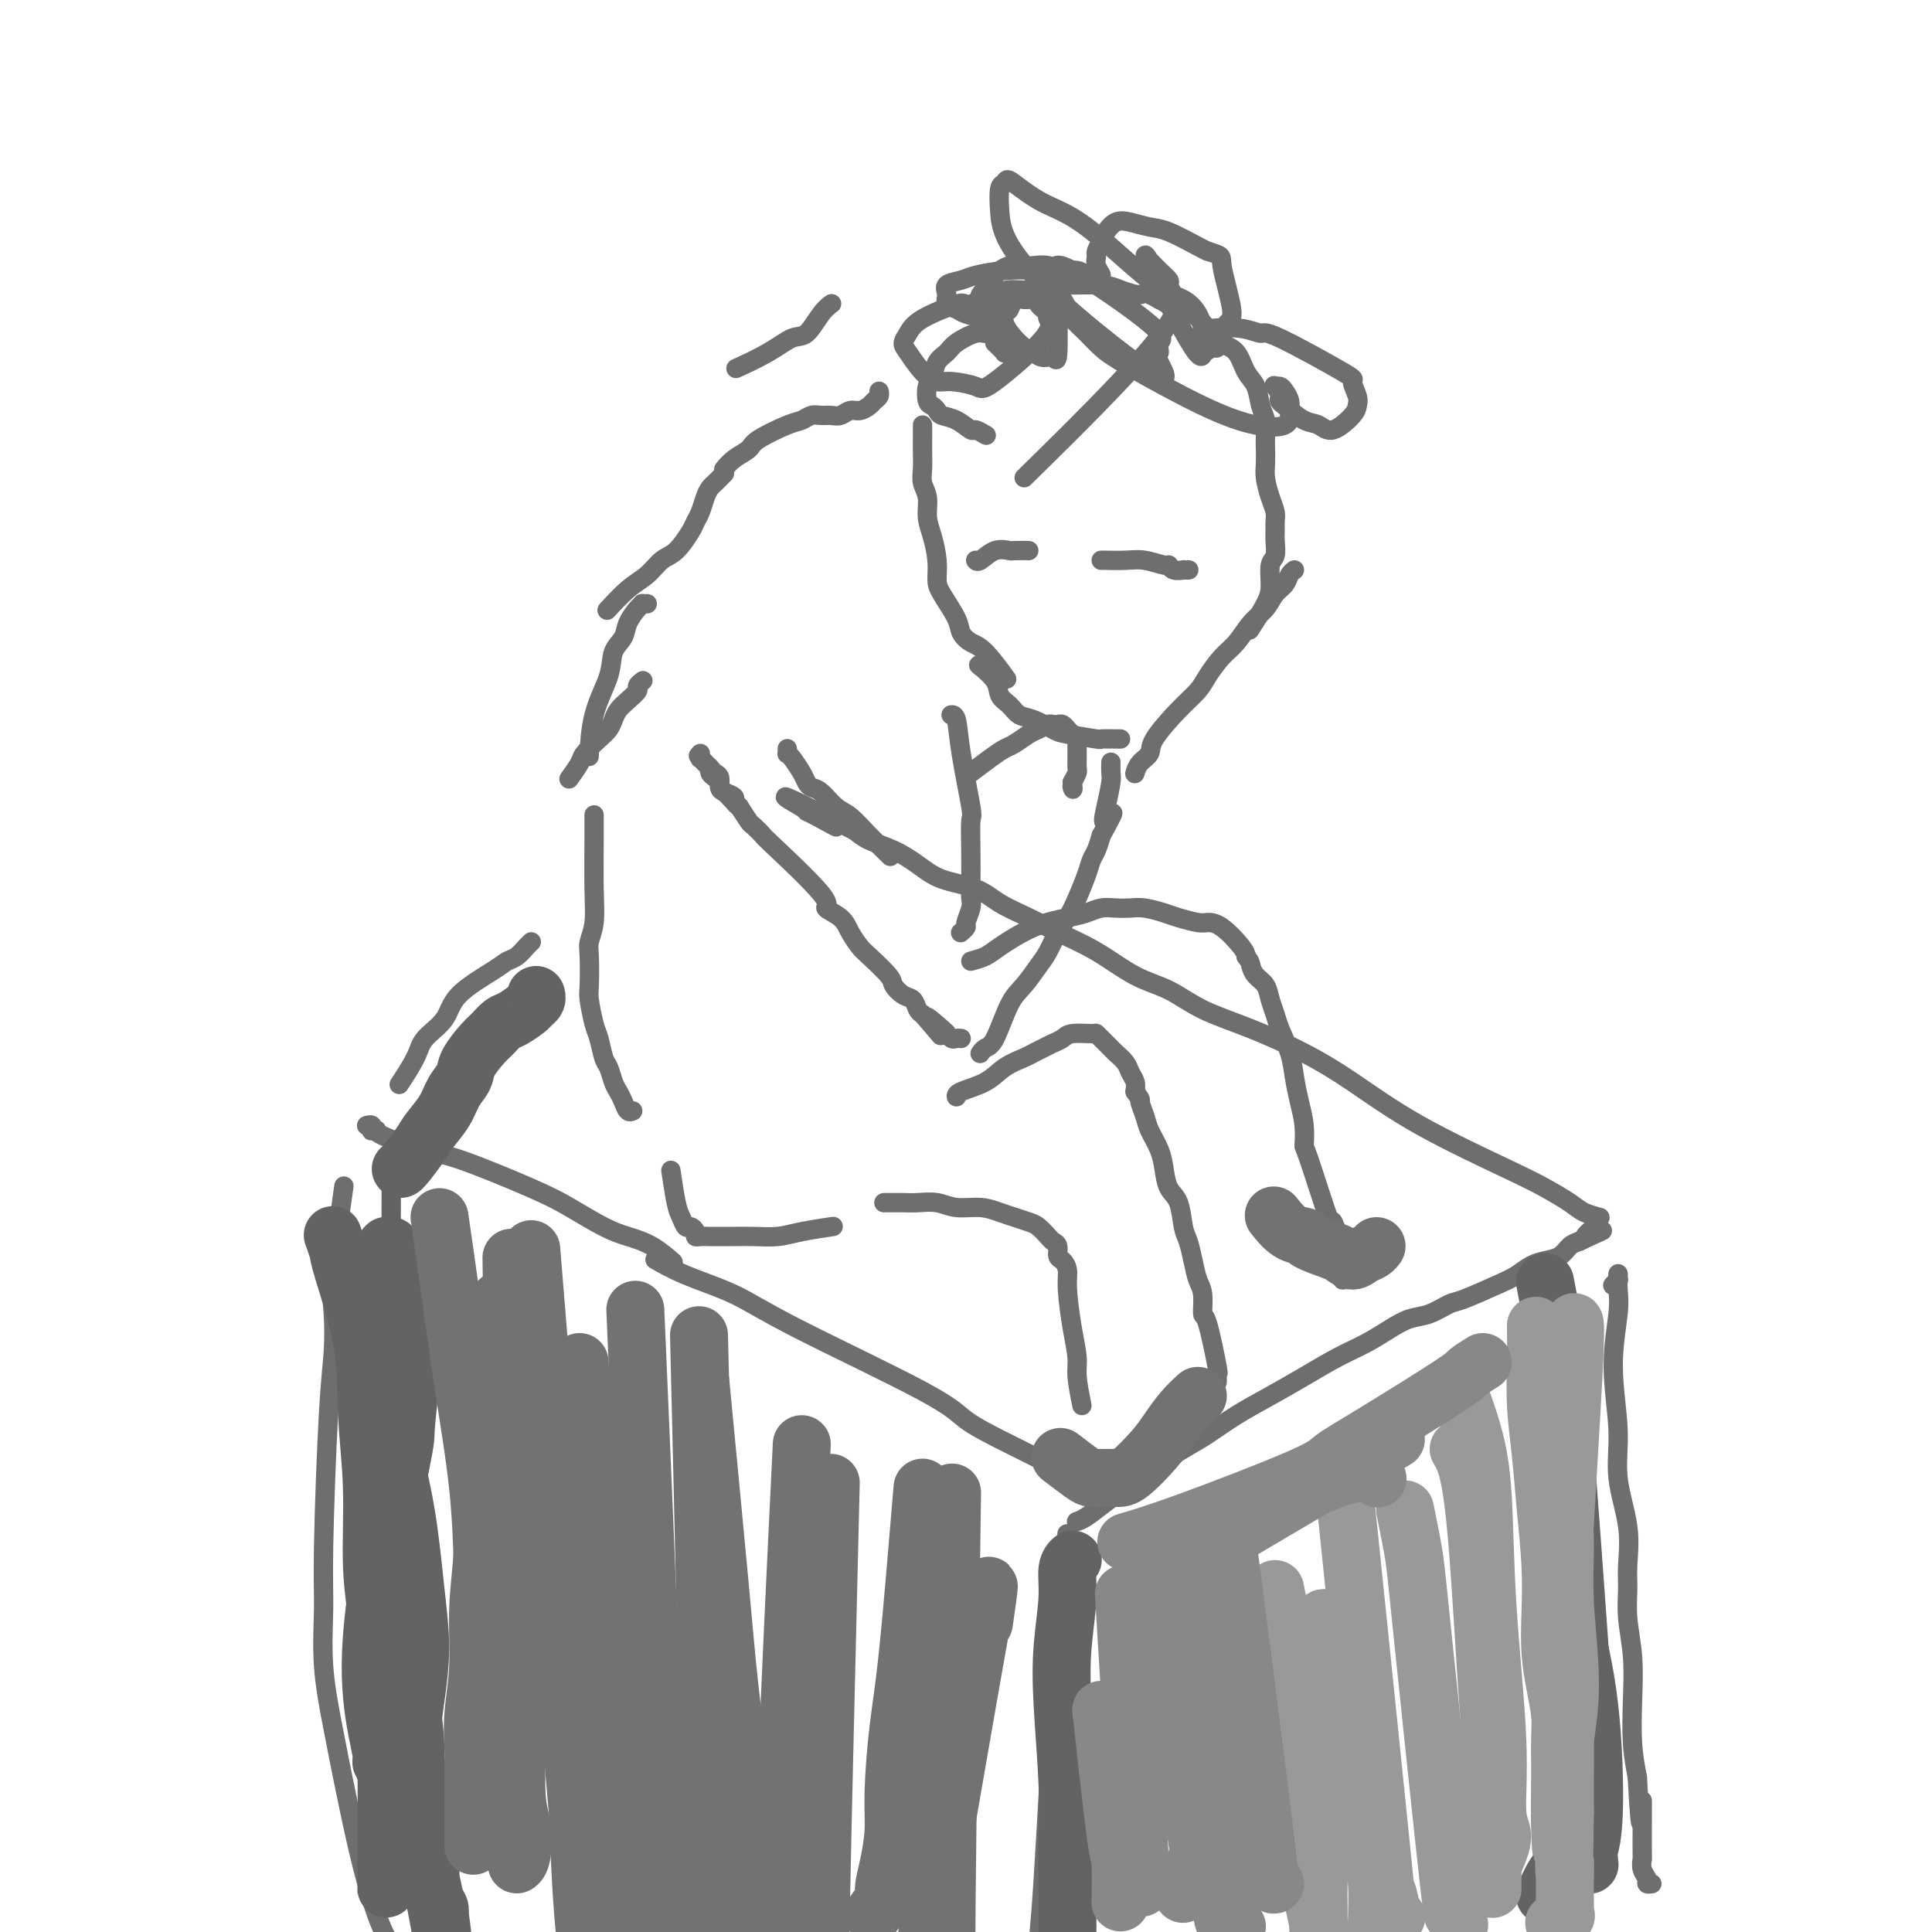 <svg viewBox='0 0 400 400' version='1.1' xmlns='http://www.w3.org/2000/svg' xmlns:xlink='http://www.w3.org/1999/xlink'><g fill='none' stroke='#6D6E70' stroke-width='4' stroke-linecap='round' stroke-linejoin='round'><path d='M136,261c0.115,0.067 0.230,0.134 0,0c-0.230,-0.134 -0.806,-0.469 0,0c0.806,0.469 2.992,1.741 6,3c3.008,1.259 6.838,2.504 10,4c3.162,1.496 5.658,3.244 13,7c7.342,3.756 19.532,9.521 26,13c6.468,3.479 7.214,4.672 9,6c1.786,1.328 4.611,2.789 7,4c2.389,1.211 4.342,2.170 6,3c1.658,0.830 3.020,1.530 4,2c0.980,0.470 1.580,0.711 2,1c0.420,0.289 0.662,0.627 1,1c0.338,0.373 0.771,0.780 1,1c0.229,0.220 0.254,0.251 0,0c-0.254,-0.251 -0.787,-0.786 -1,-1c-0.213,-0.214 -0.107,-0.107 0,0'/><path d='M221,318c0.028,0.129 0.057,0.258 0,0c-0.057,-0.258 -0.199,-0.901 0,0c0.199,0.901 0.740,3.348 1,5c0.260,1.652 0.238,2.511 0,4c-0.238,1.489 -0.694,3.608 -1,6c-0.306,2.392 -0.463,5.056 -1,10c-0.537,4.944 -1.454,12.167 -2,17c-0.546,4.833 -0.721,7.278 -1,12c-0.279,4.722 -0.664,11.723 -1,17c-0.336,5.277 -0.625,8.829 -1,13c-0.375,4.171 -0.836,8.960 -1,12c-0.164,3.040 -0.030,4.331 0,5c0.030,0.669 -0.043,0.715 0,1c0.043,0.285 0.204,0.807 0,1c-0.204,0.193 -0.773,0.055 -1,0c-0.227,-0.055 -0.114,-0.028 0,0'/><path d='M139,261c0.329,0.288 0.658,0.576 0,0c-0.658,-0.576 -2.305,-2.016 -4,-3c-1.695,-0.984 -3.440,-1.511 -5,-2c-1.560,-0.489 -2.937,-0.941 -5,-2c-2.063,-1.059 -4.813,-2.725 -7,-4c-2.187,-1.275 -3.811,-2.160 -8,-4c-4.189,-1.840 -10.944,-4.637 -15,-6c-4.056,-1.363 -5.413,-1.292 -8,-2c-2.587,-0.708 -6.405,-2.193 -8,-3c-1.595,-0.807 -0.967,-0.934 -1,-1c-0.033,-0.066 -0.727,-0.070 -1,0c-0.273,0.070 -0.126,0.215 0,0c0.126,-0.215 0.230,-0.790 0,-1c-0.230,-0.210 -0.794,-0.056 -1,0c-0.206,0.056 -0.056,0.015 0,0c0.056,-0.015 0.016,-0.004 0,0c-0.016,0.004 -0.008,0.002 0,0'/><path d='M223,315c-0.010,0.003 -0.019,0.006 0,0c0.019,-0.006 0.067,-0.021 0,0c-0.067,0.021 -0.248,0.080 0,0c0.248,-0.080 0.926,-0.297 2,-1c1.074,-0.703 2.543,-1.891 4,-3c1.457,-1.109 2.901,-2.137 4,-3c1.099,-0.863 1.853,-1.560 4,-3c2.147,-1.440 5.688,-3.623 8,-5c2.312,-1.377 3.394,-1.947 5,-3c1.606,-1.053 3.737,-2.588 6,-4c2.263,-1.412 4.657,-2.699 7,-4c2.343,-1.301 4.636,-2.615 7,-4c2.364,-1.385 4.799,-2.842 7,-4c2.201,-1.158 4.169,-2.016 6,-3c1.831,-0.984 3.525,-2.093 5,-3c1.475,-0.907 2.730,-1.612 4,-2c1.270,-0.388 2.556,-0.460 4,-1c1.444,-0.540 3.047,-1.549 4,-2c0.953,-0.451 1.255,-0.345 3,-1c1.745,-0.655 4.932,-2.072 7,-3c2.068,-0.928 3.015,-1.365 4,-2c0.985,-0.635 2.007,-1.466 3,-2c0.993,-0.534 1.957,-0.772 3,-1c1.043,-0.228 2.165,-0.446 3,-1c0.835,-0.554 1.381,-1.444 2,-2c0.619,-0.556 1.309,-0.778 2,-1'/><path d='M327,257c8.190,-3.881 3.667,-1.583 2,-1c-1.667,0.583 -0.476,-0.548 0,-1c0.476,-0.452 0.238,-0.226 0,0'/><path d='M334,266c-0.008,0.009 -0.016,0.017 0,0c0.016,-0.017 0.057,-0.061 0,0c-0.057,0.061 -0.211,0.227 0,0c0.211,-0.227 0.789,-0.845 1,-1c0.211,-0.155 0.057,0.155 0,0c-0.057,-0.155 -0.015,-0.773 0,-1c0.015,-0.227 0.004,-0.061 0,0c-0.004,0.061 -0.001,0.017 0,0c0.001,-0.017 0.001,-0.009 0,0'/><path d='M335,264c0.011,-0.254 0.021,-0.507 0,0c-0.021,0.507 -0.074,1.776 0,3c0.074,1.224 0.276,2.404 0,5c-0.276,2.596 -1.030,6.609 -1,11c0.030,4.391 0.846,9.159 1,13c0.154,3.841 -0.352,6.755 0,10c0.352,3.245 1.562,6.822 2,10c0.438,3.178 0.103,5.956 0,8c-0.103,2.044 0.024,3.353 0,5c-0.024,1.647 -0.200,3.632 0,6c0.200,2.368 0.775,5.119 1,8c0.225,2.881 0.099,5.891 0,9c-0.099,3.109 -0.171,6.317 0,9c0.171,2.683 0.586,4.842 1,7'/><path d='M339,368c0.847,16.717 0.963,6.510 1,5c0.037,-1.510 -0.005,5.676 0,9c0.005,3.324 0.058,2.786 0,3c-0.058,0.214 -0.225,1.182 0,2c0.225,0.818 0.844,1.487 1,2c0.156,0.513 -0.150,0.869 0,1c0.150,0.131 0.757,0.037 1,0c0.243,-0.037 0.121,-0.019 0,0'/><path d='M331,252c-0.075,-0.019 -0.150,-0.039 0,0c0.150,0.039 0.526,0.136 0,0c-0.526,-0.136 -1.955,-0.504 -3,-1c-1.045,-0.496 -1.708,-1.121 -3,-2c-1.292,-0.879 -3.215,-2.012 -5,-3c-1.785,-0.988 -3.432,-1.832 -8,-4c-4.568,-2.168 -12.058,-5.661 -18,-9c-5.942,-3.339 -10.338,-6.526 -14,-9c-3.662,-2.474 -6.591,-4.236 -10,-6c-3.409,-1.764 -7.297,-3.532 -11,-5c-3.703,-1.468 -7.220,-2.637 -10,-4c-2.780,-1.363 -4.821,-2.920 -7,-4c-2.179,-1.080 -4.494,-1.681 -7,-3c-2.506,-1.319 -5.202,-3.354 -8,-5c-2.798,-1.646 -5.696,-2.901 -8,-4c-2.304,-1.099 -4.012,-2.040 -6,-3c-1.988,-0.960 -4.256,-1.937 -6,-3c-1.744,-1.063 -2.963,-2.210 -5,-3c-2.037,-0.790 -4.891,-1.223 -7,-2c-2.109,-0.777 -3.472,-1.899 -5,-3c-1.528,-1.101 -3.219,-2.181 -5,-3c-1.781,-0.819 -3.652,-1.377 -5,-2c-1.348,-0.623 -2.174,-1.312 -3,-2'/><path d='M177,172c-25.090,-12.780 -10.814,-4.731 -6,-2c4.814,2.731 0.167,0.144 -2,-1c-2.167,-1.144 -1.853,-0.847 -2,-1c-0.147,-0.153 -0.756,-0.758 -1,-1c-0.244,-0.242 -0.122,-0.121 0,0'/><path d='M198,227c0.014,0.073 0.027,0.146 0,0c-0.027,-0.146 -0.096,-0.511 1,-1c1.096,-0.489 3.357,-1.101 5,-2c1.643,-0.899 2.666,-2.086 4,-3c1.334,-0.914 2.977,-1.554 4,-2c1.023,-0.446 1.427,-0.698 2,-1c0.573,-0.302 1.317,-0.655 2,-1c0.683,-0.345 1.307,-0.682 2,-1c0.693,-0.318 1.457,-0.618 2,-1c0.543,-0.382 0.866,-0.846 2,-1c1.134,-0.154 3.078,0.000 4,0c0.922,-0.000 0.824,-0.156 1,0c0.176,0.156 0.628,0.622 1,1c0.372,0.378 0.663,0.668 1,1c0.337,0.332 0.721,0.708 1,1c0.279,0.292 0.453,0.501 1,1c0.547,0.499 1.466,1.288 2,2c0.534,0.712 0.682,1.345 1,2c0.318,0.655 0.805,1.330 1,2c0.195,0.670 0.097,1.335 0,2'/><path d='M235,226c1.567,2.162 0.983,1.568 1,2c0.017,0.432 0.633,1.891 1,3c0.367,1.109 0.483,1.870 1,3c0.517,1.130 1.434,2.631 2,4c0.566,1.369 0.782,2.606 1,4c0.218,1.394 0.440,2.945 1,4c0.560,1.055 1.459,1.612 2,3c0.541,1.388 0.723,3.605 1,5c0.277,1.395 0.648,1.969 1,3c0.352,1.031 0.685,2.520 1,4c0.315,1.480 0.614,2.952 1,4c0.386,1.048 0.860,1.674 1,3c0.140,1.326 -0.053,3.353 0,4c0.053,0.647 0.354,-0.086 1,2c0.646,2.086 1.637,6.991 2,9c0.363,2.009 0.097,1.123 0,1c-0.097,-0.123 -0.026,0.517 0,1c0.026,0.483 0.007,0.810 0,1c-0.007,0.190 -0.002,0.243 0,0c0.002,-0.243 0.001,-0.784 0,-1c-0.001,-0.216 -0.000,-0.108 0,0'/><path d='M201,199c1.091,-0.303 2.182,-0.606 3,-1c0.818,-0.394 1.363,-0.880 3,-2c1.637,-1.120 4.367,-2.875 7,-4c2.633,-1.125 5.170,-1.622 7,-2c1.830,-0.378 2.953,-0.638 4,-1c1.047,-0.362 2.017,-0.826 3,-1c0.983,-0.174 1.980,-0.058 3,0c1.020,0.058 2.063,0.058 3,0c0.937,-0.058 1.770,-0.173 3,0c1.230,0.173 2.859,0.635 4,1c1.141,0.365 1.794,0.633 3,1c1.206,0.367 2.964,0.833 4,1c1.036,0.167 1.350,0.034 2,0c0.650,-0.034 1.637,0.029 3,1c1.363,0.971 3.104,2.849 4,4c0.896,1.151 0.948,1.576 1,2'/><path d='M258,198c0.968,1.282 0.890,1.488 1,2c0.110,0.512 0.410,1.332 1,2c0.590,0.668 1.471,1.185 2,2c0.529,0.815 0.705,1.928 1,3c0.295,1.072 0.709,2.102 1,3c0.291,0.898 0.460,1.663 1,3c0.540,1.337 1.451,3.245 2,5c0.549,1.755 0.735,3.355 1,5c0.265,1.645 0.607,3.334 1,5c0.393,1.666 0.835,3.309 1,5c0.165,1.691 0.052,3.431 0,4c-0.052,0.569 -0.042,-0.031 1,3c1.042,3.031 3.116,9.695 4,12c0.884,2.305 0.577,0.252 1,1c0.423,0.748 1.577,4.296 2,6c0.423,1.704 0.117,1.563 0,2c-0.117,0.437 -0.045,1.451 0,2c0.045,0.549 0.064,0.632 0,1c-0.064,0.368 -0.209,1.022 0,1c0.209,-0.022 0.774,-0.721 1,-1c0.226,-0.279 0.113,-0.140 0,0'/><path d='M224,291c-0.444,-2.208 -0.889,-4.415 -1,-6c-0.111,-1.585 0.111,-2.547 0,-4c-0.111,-1.453 -0.556,-3.396 -1,-6c-0.444,-2.604 -0.889,-5.867 -1,-8c-0.111,-2.133 0.111,-3.135 0,-4c-0.111,-0.865 -0.554,-1.593 -1,-2c-0.446,-0.407 -0.896,-0.494 -1,-1c-0.104,-0.506 0.139,-1.431 0,-2c-0.139,-0.569 -0.659,-0.782 -1,-1c-0.341,-0.218 -0.502,-0.439 -1,-1c-0.498,-0.561 -1.331,-1.461 -2,-2c-0.669,-0.539 -1.172,-0.718 -2,-1c-0.828,-0.282 -1.981,-0.668 -3,-1c-1.019,-0.332 -1.904,-0.611 -3,-1c-1.096,-0.389 -2.404,-0.889 -4,-1c-1.596,-0.111 -3.482,0.166 -5,0c-1.518,-0.166 -2.670,-0.777 -4,-1c-1.330,-0.223 -2.840,-0.060 -4,0c-1.160,0.060 -1.971,0.016 -3,0c-1.029,-0.016 -2.277,-0.004 -3,0c-0.723,0.004 -0.921,0.001 -1,0c-0.079,-0.001 -0.040,-0.001 0,0'/><path d='M172,254c0.040,-0.006 0.081,-0.012 0,0c-0.081,0.012 -0.282,0.042 0,0c0.282,-0.042 1.048,-0.155 0,0c-1.048,0.155 -3.908,0.577 -6,1c-2.092,0.423 -3.414,0.845 -5,1c-1.586,0.155 -3.437,0.041 -5,0c-1.563,-0.041 -2.840,-0.010 -4,0c-1.160,0.010 -2.205,0.000 -3,0c-0.795,-0.000 -1.340,0.010 -2,0c-0.660,-0.010 -1.434,-0.039 -2,0c-0.566,0.039 -0.925,0.148 -1,0c-0.075,-0.148 0.135,-0.553 0,-1c-0.135,-0.447 -0.614,-0.937 -1,-1c-0.386,-0.063 -0.678,0.301 -1,0c-0.322,-0.301 -0.674,-1.266 -1,-2c-0.326,-0.734 -0.626,-1.236 -1,-3c-0.374,-1.764 -0.821,-4.790 -1,-6c-0.179,-1.210 -0.089,-0.605 0,0'/><path d='M123,169c0.001,0.084 0.001,0.167 0,0c-0.001,-0.167 -0.004,-0.585 0,0c0.004,0.585 0.015,2.173 0,5c-0.015,2.827 -0.056,6.894 0,10c0.056,3.106 0.210,5.252 0,7c-0.210,1.748 -0.785,3.098 -1,4c-0.215,0.902 -0.069,1.356 0,3c0.069,1.644 0.060,4.479 0,6c-0.060,1.521 -0.171,1.729 0,3c0.171,1.271 0.623,3.604 1,5c0.377,1.396 0.678,1.855 1,3c0.322,1.145 0.664,2.978 1,4c0.336,1.022 0.667,1.234 1,2c0.333,0.766 0.667,2.086 1,3c0.333,0.914 0.664,1.422 1,2c0.336,0.578 0.678,1.227 1,2c0.322,0.773 0.625,1.670 1,2c0.375,0.330 0.821,0.094 1,0c0.179,-0.094 0.089,-0.047 0,0'/><path d='M118,161c0.058,-0.080 0.116,-0.161 0,0c-0.116,0.161 -0.406,0.563 0,0c0.406,-0.563 1.510,-2.090 2,-3c0.490,-0.910 0.368,-1.202 1,-2c0.632,-0.798 2.017,-2.100 3,-3c0.983,-0.900 1.564,-1.397 2,-2c0.436,-0.603 0.729,-1.313 1,-2c0.271,-0.687 0.521,-1.351 1,-2c0.479,-0.649 1.186,-1.284 2,-2c0.814,-0.716 1.735,-1.512 2,-2c0.265,-0.488 -0.125,-0.667 0,-1c0.125,-0.333 0.764,-0.820 1,-1c0.236,-0.180 0.067,-0.051 0,0c-0.067,0.051 -0.034,0.026 0,0'/><path d='M122,156c-0.002,0.050 -0.004,0.100 0,0c0.004,-0.100 0.013,-0.351 0,0c-0.013,0.351 -0.049,1.304 0,0c0.049,-1.304 0.183,-4.866 1,-8c0.817,-3.134 2.316,-5.841 3,-8c0.684,-2.159 0.551,-3.769 1,-5c0.449,-1.231 1.478,-2.081 2,-3c0.522,-0.919 0.536,-1.906 1,-3c0.464,-1.094 1.379,-2.293 2,-3c0.621,-0.707 0.950,-0.921 1,-1c0.050,-0.079 -0.179,-0.021 0,0c0.179,0.021 0.765,0.006 1,0c0.235,-0.006 0.117,-0.003 0,0'/><path d='M153,167c0.009,0.006 0.018,0.013 0,0c-0.018,-0.013 -0.064,-0.045 0,0c0.064,0.045 0.237,0.168 0,0c-0.237,-0.168 -0.886,-0.626 -1,-1c-0.114,-0.374 0.306,-0.663 0,-1c-0.306,-0.337 -1.339,-0.720 -2,-1c-0.661,-0.280 -0.950,-0.456 -1,-1c-0.050,-0.544 0.141,-1.456 0,-2c-0.141,-0.544 -0.612,-0.719 -1,-1c-0.388,-0.281 -0.692,-0.668 -1,-1c-0.308,-0.332 -0.618,-0.608 -1,-1c-0.382,-0.392 -0.834,-0.899 -1,-1c-0.166,-0.101 -0.045,0.204 0,0c0.045,-0.204 0.013,-0.915 0,-1c-0.013,-0.085 -0.006,0.458 0,1'/><path d='M145,157c-1.075,-1.368 0.238,0.211 1,1c0.762,0.789 0.974,0.789 1,1c0.026,0.211 -0.134,0.634 0,1c0.134,0.366 0.561,0.675 1,1c0.439,0.325 0.892,0.665 1,1c0.108,0.335 -0.127,0.665 0,1c0.127,0.335 0.615,0.675 1,1c0.385,0.325 0.665,0.635 1,1c0.335,0.365 0.725,0.785 1,1c0.275,0.215 0.435,0.224 1,1c0.565,0.776 1.534,2.320 2,3c0.466,0.680 0.430,0.496 1,1c0.570,0.504 1.746,1.695 2,2c0.254,0.305 -0.413,-0.278 2,2c2.413,2.278 7.907,7.416 10,10c2.093,2.584 0.785,2.616 1,3c0.215,0.384 1.953,1.122 3,2c1.047,0.878 1.403,1.897 2,3c0.597,1.103 1.434,2.288 2,3c0.566,0.712 0.862,0.949 2,2c1.138,1.051 3.117,2.915 4,4c0.883,1.085 0.670,1.390 1,2c0.330,0.610 1.202,1.524 2,2c0.798,0.476 1.523,0.513 2,1c0.477,0.487 0.708,1.425 1,2c0.292,0.575 0.646,0.788 1,1'/><path d='M191,210c7.173,8.316 2.107,2.607 1,1c-1.107,-1.607 1.746,0.890 3,2c1.254,1.110 0.911,0.833 1,1c0.089,0.167 0.612,0.777 1,1c0.388,0.223 0.643,0.060 1,0c0.357,-0.060 0.816,-0.017 1,0c0.184,0.017 0.092,0.009 0,0'/><path d='M203,218c-0.072,0.103 -0.144,0.206 0,0c0.144,-0.206 0.503,-0.719 1,-1c0.497,-0.281 1.130,-0.328 2,-2c0.870,-1.672 1.976,-4.969 3,-7c1.024,-2.031 1.965,-2.798 3,-4c1.035,-1.202 2.164,-2.841 3,-4c0.836,-1.159 1.380,-1.840 2,-3c0.620,-1.160 1.318,-2.800 2,-4c0.682,-1.200 1.349,-1.959 2,-3c0.651,-1.041 1.288,-2.365 2,-4c0.712,-1.635 1.500,-3.583 2,-5c0.500,-1.417 0.711,-2.305 1,-3c0.289,-0.695 0.654,-1.199 1,-2c0.346,-0.801 0.673,-1.901 1,-3'/><path d='M228,173c4.110,-7.534 1.886,-3.868 1,-3c-0.886,0.868 -0.434,-1.060 0,-3c0.434,-1.940 0.848,-3.891 1,-5c0.152,-1.109 0.041,-1.375 0,-2c-0.041,-0.625 -0.012,-1.607 0,-2c0.012,-0.393 0.006,-0.196 0,0'/><path d='M197,148c-0.007,0.001 -0.014,0.002 0,0c0.014,-0.002 0.050,-0.007 0,0c-0.050,0.007 -0.185,0.026 0,0c0.185,-0.026 0.691,-0.096 1,1c0.309,1.096 0.423,3.357 1,7c0.577,3.643 1.618,8.667 2,11c0.382,2.333 0.103,1.975 0,3c-0.103,1.025 -0.032,3.434 0,6c0.032,2.566 0.024,5.289 0,7c-0.024,1.711 -0.063,2.410 0,3c0.063,0.590 0.227,1.073 0,2c-0.227,0.927 -0.844,2.300 -1,3c-0.156,0.700 0.150,0.727 0,1c-0.150,0.273 -0.757,0.792 -1,1c-0.243,0.208 -0.121,0.104 0,0'/><path d='M184,177c-0.094,-0.092 -0.188,-0.183 0,0c0.188,0.183 0.657,0.641 0,0c-0.657,-0.641 -2.442,-2.381 -4,-4c-1.558,-1.619 -2.890,-3.116 -4,-4c-1.110,-0.884 -1.998,-1.156 -3,-2c-1.002,-0.844 -2.117,-2.261 -3,-3c-0.883,-0.739 -1.533,-0.801 -2,-1c-0.467,-0.199 -0.752,-0.536 -1,-1c-0.248,-0.464 -0.459,-1.056 -1,-2c-0.541,-0.944 -1.413,-2.239 -2,-3c-0.587,-0.761 -0.889,-0.987 -1,-1c-0.111,-0.013 -0.030,0.189 0,0c0.030,-0.189 0.009,-0.768 0,-1c-0.009,-0.232 -0.004,-0.116 0,0'/><path d='M201,160c-0.002,0.001 -0.004,0.003 0,0c0.004,-0.003 0.013,-0.010 0,0c-0.013,0.010 -0.050,0.038 0,0c0.050,-0.038 0.186,-0.142 0,0c-0.186,0.142 -0.695,0.529 0,0c0.695,-0.529 2.595,-1.973 4,-3c1.405,-1.027 2.317,-1.638 3,-2c0.683,-0.362 1.139,-0.475 2,-1c0.861,-0.525 2.129,-1.461 3,-2c0.871,-0.539 1.347,-0.681 2,-1c0.653,-0.319 1.485,-0.815 2,-1c0.515,-0.185 0.715,-0.061 1,0c0.285,0.061 0.654,0.058 1,0c0.346,-0.058 0.667,-0.170 1,0c0.333,0.170 0.678,0.623 1,1c0.322,0.377 0.622,0.679 1,1c0.378,0.321 0.833,0.662 1,1c0.167,0.338 0.044,0.672 0,1c-0.044,0.328 -0.011,0.650 0,1c0.011,0.350 0.000,0.726 0,1c-0.000,0.274 0.010,0.445 0,1c-0.010,0.555 -0.041,1.496 0,2c0.041,0.504 0.155,0.573 0,1c-0.155,0.427 -0.577,1.214 -1,2'/><path d='M222,162c0.311,2.089 0.089,1.311 0,1c-0.089,-0.311 -0.044,-0.156 0,0'/><path d='M126,126c-0.025,0.028 -0.050,0.055 0,0c0.050,-0.055 0.176,-0.193 0,0c-0.176,0.193 -0.655,0.717 0,0c0.655,-0.717 2.445,-2.675 4,-4c1.555,-1.325 2.875,-2.018 4,-3c1.125,-0.982 2.056,-2.254 3,-3c0.944,-0.746 1.902,-0.966 3,-2c1.098,-1.034 2.336,-2.883 3,-4c0.664,-1.117 0.755,-1.504 1,-2c0.245,-0.496 0.643,-1.102 1,-2c0.357,-0.898 0.674,-2.087 1,-3c0.326,-0.913 0.662,-1.551 1,-2c0.338,-0.449 0.678,-0.708 1,-1c0.322,-0.292 0.625,-0.617 1,-1c0.375,-0.383 0.821,-0.824 1,-1c0.179,-0.176 0.089,-0.088 0,0'/><path d='M150,97c-0.140,0.176 -0.280,0.352 0,0c0.280,-0.352 0.981,-1.232 2,-2c1.019,-0.768 2.356,-1.425 3,-2c0.644,-0.575 0.595,-1.068 2,-2c1.405,-0.932 4.263,-2.303 6,-3c1.737,-0.697 2.352,-0.722 3,-1c0.648,-0.278 1.328,-0.811 2,-1c0.672,-0.189 1.334,-0.036 2,0c0.666,0.036 1.334,-0.046 2,0c0.666,0.046 1.330,0.220 2,0c0.670,-0.220 1.346,-0.832 2,-1c0.654,-0.168 1.285,0.109 2,0c0.715,-0.109 1.512,-0.604 2,-1c0.488,-0.396 0.667,-0.694 1,-1c0.333,-0.306 0.820,-0.621 1,-1c0.180,-0.379 0.051,-0.823 0,-1c-0.051,-0.177 -0.026,-0.089 0,0'/><path d='M232,153c-1.742,-0.026 -3.484,-0.052 -4,0c-0.516,0.052 0.196,0.184 -1,0c-1.196,-0.184 -4.298,-0.682 -6,-1c-1.702,-0.318 -2.005,-0.455 -3,-1c-0.995,-0.545 -2.684,-1.499 -4,-2c-1.316,-0.501 -2.259,-0.548 -3,-1c-0.741,-0.452 -1.282,-1.309 -2,-2c-0.718,-0.691 -1.615,-1.216 -2,-2c-0.385,-0.784 -0.257,-1.826 -1,-3c-0.743,-1.174 -2.355,-2.478 -3,-3c-0.645,-0.522 -0.322,-0.261 0,0'/><path d='M208,140c0.378,0.518 0.755,1.036 0,0c-0.755,-1.036 -2.643,-3.625 -4,-5c-1.357,-1.375 -2.182,-1.536 -3,-2c-0.818,-0.464 -1.630,-1.231 -2,-2c-0.370,-0.769 -0.298,-1.538 -1,-3c-0.702,-1.462 -2.178,-3.615 -3,-5c-0.822,-1.385 -0.990,-2.002 -1,-3c-0.010,-0.998 0.137,-2.378 0,-4c-0.137,-1.622 -0.559,-3.487 -1,-5c-0.441,-1.513 -0.903,-2.673 -1,-4c-0.097,-1.327 0.170,-2.820 0,-4c-0.170,-1.180 -0.778,-2.046 -1,-3c-0.222,-0.954 -0.060,-1.997 0,-3c0.060,-1.003 0.016,-1.968 0,-3c-0.016,-1.032 -0.004,-2.132 0,-3c0.004,-0.868 0.001,-1.503 0,-2c-0.001,-0.497 -0.000,-0.856 0,-1c0.000,-0.144 0.000,-0.072 0,0'/><path d='M235,160c0.014,-0.048 0.028,-0.096 0,0c-0.028,0.096 -0.097,0.336 0,0c0.097,-0.336 0.362,-1.248 1,-2c0.638,-0.752 1.651,-1.344 2,-2c0.349,-0.656 0.036,-1.376 1,-3c0.964,-1.624 3.206,-4.152 5,-6c1.794,-1.848 3.141,-3.016 4,-4c0.859,-0.984 1.231,-1.785 2,-3c0.769,-1.215 1.935,-2.843 3,-4c1.065,-1.157 2.029,-1.843 3,-3c0.971,-1.157 1.947,-2.786 3,-4c1.053,-1.214 2.181,-2.014 3,-3c0.819,-0.986 1.330,-2.159 2,-3c0.670,-0.841 1.499,-1.349 2,-2c0.501,-0.651 0.673,-1.444 1,-2c0.327,-0.556 0.808,-0.873 1,-1c0.192,-0.127 0.096,-0.063 0,0'/><path d='M259,130c0.082,-0.127 0.165,-0.254 0,0c-0.165,0.254 -0.576,0.890 0,0c0.576,-0.890 2.140,-3.306 3,-5c0.860,-1.694 1.015,-2.666 1,-4c-0.015,-1.334 -0.200,-3.029 0,-4c0.200,-0.971 0.786,-1.218 1,-2c0.214,-0.782 0.054,-2.098 0,-3c-0.054,-0.902 -0.004,-1.389 0,-2c0.004,-0.611 -0.037,-1.346 0,-2c0.037,-0.654 0.154,-1.228 0,-2c-0.154,-0.772 -0.577,-1.743 -1,-3c-0.423,-1.257 -0.844,-2.801 -1,-4c-0.156,-1.199 -0.045,-2.052 0,-3c0.045,-0.948 0.024,-1.990 0,-3c-0.024,-1.010 -0.051,-1.987 0,-3c0.051,-1.013 0.180,-2.061 0,-3c-0.180,-0.939 -0.670,-1.770 -1,-3c-0.330,-1.230 -0.500,-2.860 -1,-4c-0.500,-1.140 -1.330,-1.791 -2,-3c-0.670,-1.209 -1.179,-2.978 -2,-4c-0.821,-1.022 -1.955,-1.299 -3,-2c-1.045,-0.701 -2.002,-1.827 -3,-3c-0.998,-1.173 -2.038,-2.393 -3,-3c-0.962,-0.607 -1.846,-0.602 -3,-1c-1.154,-0.398 -2.577,-1.199 -4,-2'/><path d='M240,62c-3.177,-1.884 -3.118,-1.094 -4,-1c-0.882,0.094 -2.703,-0.507 -4,-1c-1.297,-0.493 -2.069,-0.879 -4,-1c-1.931,-0.121 -5.021,0.023 -7,0c-1.979,-0.023 -2.847,-0.213 -4,0c-1.153,0.213 -2.591,0.830 -4,1c-1.409,0.170 -2.787,-0.109 -4,0c-1.213,0.109 -2.259,0.604 -3,1c-0.741,0.396 -1.178,0.694 -2,1c-0.822,0.306 -2.029,0.621 -3,1c-0.971,0.379 -1.706,0.823 -2,1c-0.294,0.177 -0.147,0.089 0,0'/><path d='M71,247c-0.060,0.426 -0.121,0.852 0,0c0.121,-0.852 0.422,-2.982 0,0c-0.422,2.982 -1.567,11.075 -2,16c-0.433,4.925 -0.154,6.682 0,9c0.154,2.318 0.183,5.198 0,8c-0.183,2.802 -0.579,5.526 -1,13c-0.421,7.474 -0.867,19.699 -1,27c-0.133,7.301 0.046,9.680 0,13c-0.046,3.320 -0.317,7.582 0,12c0.317,4.418 1.222,8.993 2,13c0.778,4.007 1.428,7.447 3,15c1.572,7.553 4.068,19.219 7,26c2.932,6.781 6.302,8.675 7,12c0.698,3.325 -1.277,8.079 -2,10c-0.723,1.921 -0.194,1.008 0,1c0.194,-0.008 0.052,0.887 0,1c-0.052,0.113 -0.014,-0.557 0,-1c0.014,-0.443 0.004,-0.658 0,-1c-0.004,-0.342 -0.001,-0.812 0,-1c0.001,-0.188 0.001,-0.094 0,0'/><path d='M83,224c-0.309,0.469 -0.617,0.938 0,0c0.617,-0.938 2.161,-3.284 3,-5c0.839,-1.716 0.973,-2.803 2,-4c1.027,-1.197 2.946,-2.505 4,-4c1.054,-1.495 1.241,-3.178 3,-5c1.759,-1.822 5.088,-3.784 7,-5c1.912,-1.216 2.407,-1.685 3,-2c0.593,-0.315 1.283,-0.477 2,-1c0.717,-0.523 1.460,-1.408 2,-2c0.540,-0.592 0.876,-0.890 1,-1c0.124,-0.110 0.035,-0.031 0,0c-0.035,0.031 -0.018,0.016 0,0'/><path d='M213,114c-1.224,-0.016 -2.447,-0.032 -3,0c-0.553,0.032 -0.435,0.114 -1,0c-0.565,-0.114 -1.811,-0.422 -3,0c-1.189,0.422 -2.320,1.575 -3,2c-0.680,0.425 -0.909,0.121 -1,0c-0.091,-0.121 -0.046,-0.061 0,0'/><path d='M228,116c-0.001,0.000 -0.002,0.000 0,0c0.002,-0.000 0.008,-0.001 0,0c-0.008,0.001 -0.030,0.004 0,0c0.030,-0.004 0.113,-0.016 1,0c0.887,0.016 2.579,0.061 4,0c1.421,-0.061 2.571,-0.226 4,0c1.429,0.226 3.138,0.845 4,1c0.862,0.155 0.876,-0.155 1,0c0.124,0.155 0.359,0.773 1,1c0.641,0.227 1.687,0.061 2,0c0.313,-0.061 -0.108,-0.016 0,0c0.108,0.016 0.745,0.005 1,0c0.255,-0.005 0.127,-0.002 0,0'/><path d='M204,90c-0.057,-0.034 -0.115,-0.068 0,0c0.115,0.068 0.402,0.240 0,0c-0.402,-0.240 -1.494,-0.890 -2,-1c-0.506,-0.110 -0.426,0.321 -1,0c-0.574,-0.321 -1.804,-1.394 -3,-2c-1.196,-0.606 -2.360,-0.747 -3,-1c-0.640,-0.253 -0.757,-0.619 -1,-1c-0.243,-0.381 -0.613,-0.777 -1,-1c-0.387,-0.223 -0.791,-0.272 -1,-1c-0.209,-0.728 -0.224,-2.134 0,-3c0.224,-0.866 0.686,-1.192 1,-2c0.314,-0.808 0.480,-2.096 1,-3c0.520,-0.904 1.395,-1.422 2,-2c0.605,-0.578 0.939,-1.215 2,-2c1.061,-0.785 2.848,-1.718 4,-2c1.152,-0.282 1.668,0.086 2,0c0.332,-0.086 0.481,-0.626 1,0c0.519,0.626 1.408,2.417 2,3c0.592,0.583 0.887,-0.044 1,0c0.113,0.044 0.045,0.759 0,1c-0.045,0.241 -0.067,0.009 0,0c0.067,-0.009 0.224,0.204 0,0c-0.224,-0.204 -0.830,-0.824 -1,-1c-0.170,-0.176 0.094,0.093 0,0c-0.094,-0.093 -0.547,-0.546 -1,-1'/><path d='M206,71c1.058,-0.369 -0.298,-1.292 -1,-2c-0.702,-0.708 -0.751,-1.200 -1,-2c-0.249,-0.800 -0.699,-1.906 -1,-3c-0.301,-1.094 -0.453,-2.174 0,-3c0.453,-0.826 1.510,-1.398 2,-2c0.490,-0.602 0.413,-1.234 1,-2c0.587,-0.766 1.837,-1.665 3,-2c1.163,-0.335 2.241,-0.105 3,0c0.759,0.105 1.201,0.084 2,0c0.799,-0.084 1.954,-0.233 3,0c1.046,0.233 1.981,0.847 3,1c1.019,0.153 2.120,-0.154 3,0c0.880,0.154 1.538,0.768 2,1c0.462,0.232 0.726,0.083 1,0c0.274,-0.083 0.556,-0.101 1,0c0.444,0.101 1.050,0.322 1,0c-0.050,-0.322 -0.757,-1.188 -1,-2c-0.243,-0.812 -0.021,-1.570 0,-2c0.021,-0.430 -0.158,-0.533 0,-1c0.158,-0.467 0.654,-1.299 1,-2c0.346,-0.701 0.543,-1.273 1,-2c0.457,-0.727 1.173,-1.610 2,-2c0.827,-0.390 1.766,-0.287 3,0c1.234,0.287 2.764,0.757 4,1c1.236,0.243 2.179,0.258 4,1c1.821,0.742 4.520,2.212 6,3c1.480,0.788 1.740,0.894 2,1'/><path d='M250,52c3.485,1.100 2.696,0.849 3,3c0.304,2.151 1.701,6.705 2,9c0.299,2.295 -0.501,2.332 -1,3c-0.499,0.668 -0.698,1.965 -1,3c-0.302,1.035 -0.709,1.806 -1,2c-0.291,0.194 -0.467,-0.189 -1,0c-0.533,0.189 -1.422,0.951 -2,1c-0.578,0.049 -0.844,-0.615 -1,-1c-0.156,-0.385 -0.203,-0.491 0,-1c0.203,-0.509 0.656,-1.421 1,-2c0.344,-0.579 0.581,-0.824 2,-1c1.419,-0.176 4.022,-0.284 6,0c1.978,0.284 3.333,0.961 4,1c0.667,0.039 0.648,-0.561 4,1c3.352,1.561 10.075,5.284 13,7c2.925,1.716 2.053,1.425 2,2c-0.053,0.575 0.712,2.018 1,3c0.288,0.982 0.097,1.505 0,2c-0.097,0.495 -0.101,0.961 -1,2c-0.899,1.039 -2.695,2.650 -4,3c-1.305,0.350 -2.121,-0.559 -3,-1c-0.879,-0.441 -1.823,-0.412 -3,-1c-1.177,-0.588 -2.589,-1.794 -4,-3'/><path d='M266,84c-1.716,-1.104 -1.007,-1.365 -1,-2c0.007,-0.635 -0.688,-1.643 -1,-2c-0.312,-0.357 -0.241,-0.064 0,0c0.241,0.064 0.653,-0.100 1,0c0.347,0.100 0.629,0.465 1,1c0.371,0.535 0.830,1.242 1,2c0.170,0.758 0.050,1.568 0,2c-0.050,0.432 -0.029,0.485 0,1c0.029,0.515 0.065,1.492 -1,2c-1.065,0.508 -3.232,0.548 -6,0c-2.768,-0.548 -6.135,-1.684 -11,-4c-4.865,-2.316 -11.226,-5.814 -15,-8c-3.774,-2.186 -4.962,-3.062 -6,-4c-1.038,-0.938 -1.928,-1.939 -3,-3c-1.072,-1.061 -2.326,-2.181 -3,-3c-0.674,-0.819 -0.769,-1.339 -1,-2c-0.231,-0.661 -0.598,-1.465 -1,-2c-0.402,-0.535 -0.839,-0.800 -1,-1c-0.161,-0.200 -0.045,-0.334 0,0c0.045,0.334 0.020,1.138 0,1c-0.020,-0.138 -0.036,-1.216 0,1c0.036,2.216 0.123,7.728 0,10c-0.123,2.272 -0.456,1.304 -1,1c-0.544,-0.304 -1.298,0.056 -2,0c-0.702,-0.056 -1.351,-0.528 -2,-1'/><path d='M214,73c-1.562,-0.528 -2.966,-1.848 -4,-3c-1.034,-1.152 -1.697,-2.137 -2,-3c-0.303,-0.863 -0.246,-1.605 0,-2c0.246,-0.395 0.682,-0.443 1,-1c0.318,-0.557 0.519,-1.625 1,-2c0.481,-0.375 1.243,-0.059 2,0c0.757,0.059 1.508,-0.140 2,0c0.492,0.140 0.726,0.618 1,1c0.274,0.382 0.589,0.667 1,1c0.411,0.333 0.920,0.713 1,1c0.080,0.287 -0.268,0.479 0,1c0.268,0.521 1.152,1.370 -1,4c-2.152,2.630 -7.342,7.040 -10,9c-2.658,1.960 -2.785,1.468 -4,1c-1.215,-0.468 -3.517,-0.912 -5,-1c-1.483,-0.088 -2.146,0.181 -3,0c-0.854,-0.181 -1.899,-0.813 -3,-2c-1.101,-1.187 -2.260,-2.928 -3,-4c-0.740,-1.072 -1.062,-1.474 -1,-2c0.062,-0.526 0.510,-1.174 1,-2c0.490,-0.826 1.024,-1.829 3,-3c1.976,-1.171 5.396,-2.510 7,-3c1.604,-0.490 1.393,-0.132 2,0c0.607,0.132 2.030,0.038 3,0c0.970,-0.038 1.485,-0.019 2,0'/><path d='M205,63c2.799,-0.767 1.296,0.317 1,1c-0.296,0.683 0.615,0.965 1,1c0.385,0.035 0.245,-0.176 0,0c-0.245,0.176 -0.595,0.738 -1,1c-0.405,0.262 -0.864,0.222 -2,0c-1.136,-0.222 -2.948,-0.627 -4,-1c-1.052,-0.373 -1.344,-0.716 -2,-1c-0.656,-0.284 -1.675,-0.510 -2,-1c-0.325,-0.490 0.046,-1.245 0,-2c-0.046,-0.755 -0.509,-1.509 0,-2c0.509,-0.491 1.990,-0.717 3,-1c1.010,-0.283 1.548,-0.622 3,-1c1.452,-0.378 3.817,-0.795 6,-1c2.183,-0.205 4.185,-0.197 6,0c1.815,0.197 3.444,0.582 4,0c0.556,-0.582 0.040,-2.131 4,0c3.960,2.131 12.396,7.940 16,11c3.604,3.060 2.374,3.369 2,4c-0.374,0.631 0.106,1.583 0,2c-0.106,0.417 -0.800,0.297 0,2c0.800,1.703 3.093,5.227 -2,2c-5.093,-3.227 -17.571,-13.205 -24,-20c-6.429,-6.795 -6.808,-10.406 -7,-13c-0.192,-2.594 -0.198,-4.170 0,-5c0.198,-0.830 0.599,-0.915 1,-1'/><path d='M208,38c0.341,-1.134 0.692,-0.968 2,0c1.308,0.968 3.572,2.737 6,4c2.428,1.263 5.018,2.018 9,5c3.982,2.982 9.354,8.189 13,11c3.646,2.811 5.565,3.225 7,4c1.435,0.775 2.385,1.911 3,3c0.615,1.089 0.897,2.129 1,3c0.103,0.871 0.029,1.571 0,2c-0.029,0.429 -0.014,0.588 0,1c0.014,0.412 0.026,1.079 0,1c-0.026,-0.079 -0.089,-0.902 0,0c0.089,0.902 0.331,3.529 -2,0c-2.331,-3.529 -7.233,-13.216 -9,-17c-1.767,-3.784 -0.397,-1.666 0,-1c0.397,0.666 -0.179,-0.119 0,0c0.179,0.119 1.115,1.141 2,2c0.885,0.859 1.721,1.555 2,2c0.279,0.445 0.000,0.639 0,1c-0.000,0.361 0.278,0.891 1,2c0.722,1.109 1.887,2.799 -4,10c-5.887,7.201 -18.825,19.915 -24,25c-5.175,5.085 -2.588,2.543 0,0'/><path d='M172,63c0.152,-0.108 0.305,-0.217 0,0c-0.305,0.217 -1.067,0.759 -2,2c-0.933,1.241 -2.037,3.181 -3,4c-0.963,0.819 -1.784,0.519 -3,1c-1.216,0.481 -2.827,1.745 -5,3c-2.173,1.255 -4.906,2.501 -6,3c-1.094,0.499 -0.547,0.249 0,0'/></g>
<g fill='none' stroke='#636364' stroke-width='4' stroke-linecap='round' stroke-linejoin='round'><path d='M81,246c-0.008,5.016 -0.016,10.032 0,12c0.016,1.968 0.057,0.888 0,10c-0.057,9.112 -0.211,28.416 0,37c0.211,8.584 0.789,6.448 1,7c0.211,0.552 0.057,3.792 0,6c-0.057,2.208 -0.015,3.385 0,5c0.015,1.615 0.004,3.667 0,5c-0.004,1.333 -0.001,1.946 0,5c0.001,3.054 0.000,8.547 0,12c-0.000,3.453 -0.000,4.864 0,6c0.000,1.136 0.001,1.997 0,3c-0.001,1.003 -0.004,2.149 0,3c0.004,0.851 0.015,1.405 0,2c-0.015,0.595 -0.056,1.229 0,2c0.056,0.771 0.209,1.680 0,2c-0.209,0.320 -0.778,0.053 -1,0c-0.222,-0.053 -0.096,0.108 0,0c0.096,-0.108 0.162,-0.484 0,-1c-0.162,-0.516 -0.552,-1.171 -1,-6c-0.448,-4.829 -0.955,-13.830 -1,-21c-0.045,-7.170 0.373,-12.507 1,-17c0.627,-4.493 1.465,-8.141 2,-12c0.535,-3.859 0.768,-7.930 1,-12'/><path d='M83,294c0.668,-8.818 0.337,-10.361 0,-13c-0.337,-2.639 -0.679,-6.372 -1,-9c-0.321,-2.628 -0.622,-4.152 -1,-6c-0.378,-1.848 -0.833,-4.022 -1,-5c-0.167,-0.978 -0.044,-0.762 0,-1c0.044,-0.238 0.010,-0.931 0,-1c-0.010,-0.069 0.003,0.485 0,1c-0.003,0.515 -0.023,0.992 0,1c0.023,0.008 0.089,-0.454 0,0c-0.089,0.454 -0.333,1.823 0,1c0.333,-0.823 1.244,-3.837 0,4c-1.244,7.837 -4.641,26.525 -6,34c-1.359,7.475 -0.679,3.738 0,0'/></g>
<g fill='none' stroke='#636364' stroke-width='12' stroke-linecap='round' stroke-linejoin='round'><path d='M69,256c0.031,0.084 0.061,0.168 0,0c-0.061,-0.168 -0.214,-0.589 0,0c0.214,0.589 0.793,2.189 1,3c0.207,0.811 0.040,0.832 1,4c0.960,3.168 3.046,9.484 4,15c0.954,5.516 0.777,10.231 1,15c0.223,4.769 0.845,9.593 1,15c0.155,5.407 -0.156,11.398 0,16c0.156,4.602 0.778,7.813 1,11c0.222,3.187 0.045,6.348 0,9c-0.045,2.652 0.041,4.794 0,7c-0.041,2.206 -0.208,4.475 0,6c0.208,1.525 0.790,2.304 1,3c0.210,0.696 0.049,1.308 0,2c-0.049,0.692 0.014,1.464 0,2c-0.014,0.536 -0.105,0.836 0,1c0.105,0.164 0.406,0.191 0,-2c-0.406,-2.191 -1.518,-6.601 -2,-12c-0.482,-5.399 -0.336,-11.787 1,-21c1.336,-9.213 3.860,-21.250 5,-27c1.140,-5.750 0.897,-5.214 1,-7c0.103,-1.786 0.551,-5.893 1,-10'/><path d='M85,286c0.905,-8.501 -0.332,-7.755 -1,-9c-0.668,-1.245 -0.766,-4.481 -1,-7c-0.234,-2.519 -0.602,-4.321 -1,-6c-0.398,-1.679 -0.825,-3.234 -1,-4c-0.175,-0.766 -0.100,-0.742 0,-1c0.100,-0.258 0.223,-0.799 0,-1c-0.223,-0.201 -0.793,-0.063 -1,0c-0.207,0.063 -0.052,0.050 0,0c0.052,-0.050 0.001,-0.138 0,0c-0.001,0.138 0.048,0.503 0,1c-0.048,0.497 -0.194,1.127 0,2c0.194,0.873 0.727,1.990 1,3c0.273,1.010 0.287,1.912 0,6c-0.287,4.088 -0.876,11.361 -1,18c-0.124,6.639 0.217,12.643 0,16c-0.217,3.357 -0.993,4.066 0,13c0.993,8.934 3.754,26.093 5,35c1.246,8.907 0.978,9.563 1,11c0.022,1.437 0.335,3.656 1,8c0.665,4.344 1.681,10.814 2,14c0.319,3.186 -0.058,3.089 0,4c0.058,0.911 0.552,2.832 1,4c0.448,1.168 0.851,1.584 1,2c0.149,0.416 0.042,0.833 0,1c-0.042,0.167 -0.021,0.083 0,0'/><path d='M91,396c1.622,12.133 0.176,2.967 -1,-3c-1.176,-5.967 -2.083,-8.734 -3,-13c-0.917,-4.266 -1.844,-10.030 -2,-15c-0.156,-4.970 0.459,-9.144 1,-13c0.541,-3.856 1.007,-7.393 1,-11c-0.007,-3.607 -0.488,-7.282 -1,-12c-0.512,-4.718 -1.054,-10.478 -2,-16c-0.946,-5.522 -2.297,-10.806 -3,-15c-0.703,-4.194 -0.760,-7.298 -1,-10c-0.240,-2.702 -0.664,-5.001 -1,-6c-0.336,-0.999 -0.585,-0.698 -1,-2c-0.415,-1.302 -0.996,-4.207 -1,-5c-0.004,-0.793 0.568,0.527 1,2c0.432,1.473 0.723,3.101 1,3c0.277,-0.101 0.540,-1.929 1,5c0.460,6.929 1.118,22.615 1,32c-0.118,9.385 -1.012,12.468 -1,15c0.012,2.532 0.931,4.514 1,7c0.069,2.486 -0.712,5.477 -1,10c-0.288,4.523 -0.082,10.578 0,16c0.082,5.422 0.041,10.211 0,15'/><path d='M80,380c-0.155,10.649 -0.041,5.772 0,5c0.041,-0.772 0.011,2.561 0,4c-0.011,1.439 -0.003,0.984 0,1c0.003,0.016 0.001,0.501 0,1c-0.001,0.499 -0.000,1.010 0,1c0.000,-0.010 0.000,-0.541 0,-1c-0.000,-0.459 -0.000,-0.845 0,-1c0.000,-0.155 0.000,-0.077 0,0'/><path d='M83,242c0.009,-0.003 0.018,-0.005 0,0c-0.018,0.005 -0.062,0.018 0,0c0.062,-0.018 0.229,-0.066 1,-1c0.771,-0.934 2.147,-2.753 3,-4c0.853,-1.247 1.182,-1.921 2,-3c0.818,-1.079 2.124,-2.562 3,-4c0.876,-1.438 1.323,-2.832 2,-4c0.677,-1.168 1.585,-2.110 2,-3c0.415,-0.890 0.336,-1.729 1,-3c0.664,-1.271 2.069,-2.974 3,-4c0.931,-1.026 1.387,-1.374 2,-2c0.613,-0.626 1.383,-1.529 2,-2c0.617,-0.471 1.079,-0.508 2,-1c0.921,-0.492 2.299,-1.438 3,-2c0.701,-0.562 0.724,-0.739 1,-1c0.276,-0.261 0.806,-0.606 1,-1c0.194,-0.394 0.052,-0.837 0,-1c-0.052,-0.163 -0.015,-0.047 0,0c0.015,0.047 0.007,0.023 0,0'/><path d='M320,266c-0.093,-0.504 -0.185,-1.008 0,0c0.185,1.008 0.649,3.527 1,5c0.351,1.473 0.589,1.900 1,4c0.411,2.100 0.994,5.872 1,9c0.006,3.128 -0.565,5.611 0,16c0.565,10.389 2.267,28.684 3,38c0.733,9.316 0.498,9.654 0,12c-0.498,2.346 -1.259,6.700 -1,10c0.259,3.300 1.538,5.546 2,8c0.462,2.454 0.109,5.117 0,7c-0.109,1.883 0.027,2.988 0,4c-0.027,1.012 -0.218,1.932 0,3c0.218,1.068 0.843,2.283 1,3c0.157,0.717 -0.155,0.934 0,1c0.155,0.066 0.778,-0.019 1,0c0.222,0.019 0.045,0.142 0,0c-0.045,-0.142 0.043,-0.549 0,-1c-0.043,-0.451 -0.218,-0.946 0,-2c0.218,-1.054 0.828,-2.668 1,-8c0.172,-5.332 -0.094,-14.380 -1,-22c-0.906,-7.620 -2.453,-13.810 -4,-20'/><path d='M325,333c-0.942,-7.076 -1.296,-14.767 -2,-20c-0.704,-5.233 -1.759,-8.008 -2,-11c-0.241,-2.992 0.330,-6.199 0,-10c-0.330,-3.801 -1.563,-8.195 -2,-10c-0.437,-1.805 -0.080,-1.022 0,-1c0.080,0.022 -0.118,-0.719 0,-1c0.118,-0.281 0.552,-0.102 1,0c0.448,0.102 0.909,0.128 1,0c0.091,-0.128 -0.189,-0.408 0,1c0.189,1.408 0.846,4.505 1,2c0.154,-2.505 -0.196,-10.613 1,4c1.196,14.613 3.938,51.946 5,68c1.062,16.054 0.445,10.828 0,10c-0.445,-0.828 -0.717,2.742 -1,5c-0.283,2.258 -0.577,3.205 -1,5c-0.423,1.795 -0.975,4.440 -1,6c-0.025,1.560 0.478,2.037 0,3c-0.478,0.963 -1.936,2.413 -3,4c-1.064,1.587 -1.732,3.311 -2,4c-0.268,0.689 -0.134,0.345 0,0'/><path d='M222,323c-0.032,0.029 -0.065,0.058 0,0c0.065,-0.058 0.227,-0.202 0,0c-0.227,0.202 -0.842,0.749 -1,2c-0.158,1.251 0.140,3.206 0,6c-0.140,2.794 -0.717,6.426 -1,10c-0.283,3.574 -0.272,7.088 0,12c0.272,4.912 0.805,11.220 1,16c0.195,4.780 0.052,8.033 0,12c-0.052,3.967 -0.014,8.649 0,12c0.014,3.351 0.005,5.370 0,7c-0.005,1.630 -0.005,2.871 0,4c0.005,1.129 0.015,2.145 0,3c-0.015,0.855 -0.056,1.549 0,2c0.056,0.451 0.207,0.660 0,1c-0.207,0.340 -0.774,0.811 -1,1c-0.226,0.189 -0.113,0.094 0,0'/></g>
<g fill='none' stroke='#999999' stroke-width='12' stroke-linecap='round' stroke-linejoin='round'><path d='M318,275c-0.000,-0.042 -0.001,-0.084 0,0c0.001,0.084 0.003,0.293 0,0c-0.003,-0.293 -0.012,-1.088 0,0c0.012,1.088 0.045,4.058 0,7c-0.045,2.942 -0.170,5.856 0,9c0.170,3.144 0.633,6.520 1,10c0.367,3.480 0.637,7.066 1,11c0.363,3.934 0.819,8.218 1,12c0.181,3.782 0.087,7.063 0,10c-0.087,2.937 -0.167,5.532 0,8c0.167,2.468 0.581,4.810 1,7c0.419,2.190 0.844,4.230 1,6c0.156,1.770 0.042,3.271 0,5c-0.042,1.729 -0.011,3.685 0,5c0.011,1.315 0.003,1.988 0,3c-0.003,1.012 -0.001,2.362 0,3c0.001,0.638 0.000,0.563 0,1c-0.000,0.437 -0.000,1.387 0,2c0.000,0.613 0.000,0.889 0,1c-0.000,0.111 -0.000,0.055 0,0'/><path d='M323,375c0.635,15.517 -0.278,4.308 0,-4c0.278,-8.308 1.745,-13.716 2,-20c0.255,-6.284 -0.703,-13.443 -1,-19c-0.297,-5.557 0.068,-9.511 0,-13c-0.068,-3.489 -0.568,-6.513 -1,-9c-0.432,-2.487 -0.795,-4.439 -1,-6c-0.205,-1.561 -0.251,-2.732 0,-4c0.251,-1.268 0.799,-2.633 1,-4c0.201,-1.367 0.054,-2.737 0,-4c-0.054,-1.263 -0.015,-2.418 0,-4c0.015,-1.582 0.007,-3.589 0,-5c-0.007,-1.411 -0.012,-2.226 0,-3c0.012,-0.774 0.040,-1.508 0,-2c-0.040,-0.492 -0.147,-0.742 0,-1c0.147,-0.258 0.549,-0.526 1,-1c0.451,-0.474 0.952,-1.155 1,0c0.048,1.155 -0.355,4.147 0,2c0.355,-2.147 1.468,-9.434 1,2c-0.468,11.434 -2.518,41.587 -3,55c-0.482,13.413 0.603,10.086 1,10c0.397,-0.086 0.106,3.070 0,5c-0.106,1.930 -0.029,2.635 0,6c0.029,3.365 0.008,9.390 0,13c-0.008,3.610 -0.004,4.805 0,6'/><path d='M324,375c-0.309,17.047 -0.083,12.164 0,11c0.083,-1.164 0.022,1.390 0,3c-0.022,1.610 -0.004,2.277 0,3c0.004,0.723 -0.006,1.504 0,2c0.006,0.496 0.029,0.707 0,1c-0.029,0.293 -0.111,0.666 0,1c0.111,0.334 0.414,0.628 0,1c-0.414,0.372 -1.547,0.820 -2,1c-0.453,0.180 -0.227,0.090 0,0'/><path d='M302,288c-0.283,-0.761 -0.565,-1.522 0,0c0.565,1.522 1.978,5.327 3,9c1.022,3.673 1.651,7.213 2,13c0.349,5.787 0.416,13.823 1,23c0.584,9.177 1.683,19.497 2,27c0.317,7.503 -0.150,12.189 0,15c0.150,2.811 0.916,3.748 1,5c0.084,1.252 -0.513,2.819 -1,4c-0.487,1.181 -0.862,1.978 -1,3c-0.138,1.022 -0.037,2.271 0,3c0.037,0.729 0.010,0.940 0,1c-0.010,0.060 -0.003,-0.030 0,0c0.003,0.030 0.001,0.179 0,0c-0.001,-0.179 -0.000,-0.687 0,-1c0.000,-0.313 0.000,-0.430 0,-1c-0.000,-0.570 -0.000,-1.591 0,-2c0.000,-0.409 0.000,-0.204 0,0'/><path d='M302,300c0.671,1.123 1.343,2.246 2,5c0.657,2.754 1.300,7.140 2,16c0.700,8.860 1.455,22.195 2,30c0.545,7.805 0.878,10.081 1,15c0.122,4.919 0.033,12.481 0,16c-0.033,3.519 -0.009,2.995 0,3c0.009,0.005 0.002,0.540 0,1c-0.002,0.460 -0.001,0.846 0,1c0.001,0.154 0.000,0.077 0,0'/><path d='M291,313c-0.089,-0.439 -0.177,-0.877 0,0c0.177,0.877 0.621,3.071 1,5c0.379,1.929 0.694,3.593 1,6c0.306,2.407 0.604,5.555 2,19c1.396,13.445 3.891,37.185 5,47c1.109,9.815 0.833,5.703 1,5c0.167,-0.703 0.776,2.003 1,3c0.224,0.997 0.064,0.285 0,0c-0.064,-0.285 -0.032,-0.142 0,0'/><path d='M279,315c0.206,1.996 0.413,3.992 0,0c-0.413,-3.992 -1.445,-13.971 0,0c1.445,13.971 5.367,51.892 7,68c1.633,16.108 0.977,10.404 1,9c0.023,-1.404 0.724,1.494 1,3c0.276,1.506 0.125,1.620 0,2c-0.125,0.380 -0.226,1.025 0,1c0.226,-0.025 0.779,-0.722 1,-1c0.221,-0.278 0.111,-0.139 0,0'/><path d='M264,329c2.417,12.036 4.833,24.071 6,30c1.167,5.929 1.083,5.750 1,7c-0.083,1.250 -0.166,3.928 0,6c0.166,2.072 0.580,3.539 1,6c0.420,2.461 0.844,5.917 1,8c0.156,2.083 0.042,2.793 0,4c-0.042,1.207 -0.011,2.911 0,4c0.011,1.089 0.003,1.562 0,2c-0.003,0.438 -0.001,0.839 0,1c0.001,0.161 0.000,0.080 0,0'/><path d='M274,335c0.018,-0.003 0.037,-0.005 1,3c0.963,3.005 2.871,9.018 4,13c1.129,3.982 1.480,5.933 2,11c0.520,5.067 1.210,13.249 2,18c0.790,4.751 1.678,6.072 2,9c0.322,2.928 0.076,7.464 0,11c-0.076,3.536 0.018,6.072 0,7c-0.018,0.928 -0.149,0.249 0,0c0.149,-0.249 0.579,-0.067 1,0c0.421,0.067 0.835,0.019 1,0c0.165,-0.019 0.083,-0.010 0,0'/><path d='M263,350c0.265,1.307 0.530,2.615 0,0c-0.530,-2.615 -1.856,-9.152 0,0c1.856,9.152 6.892,33.993 9,44c2.108,10.007 1.286,5.179 1,4c-0.286,-1.179 -0.038,1.292 0,3c0.038,1.708 -0.134,2.654 0,3c0.134,0.346 0.575,0.093 1,0c0.425,-0.093 0.836,-0.027 1,0c0.164,0.027 0.082,0.013 0,0'/></g>
<g fill='none' stroke='#888888' stroke-width='12' stroke-linecap='round' stroke-linejoin='round'><path d='M251,315c-0.026,0.035 -0.053,0.071 0,0c0.053,-0.071 0.185,-0.247 0,0c-0.185,0.247 -0.687,0.919 -1,1c-0.313,0.081 -0.436,-0.428 -1,2c-0.564,2.428 -1.570,7.793 -2,11c-0.430,3.207 -0.284,4.256 0,6c0.284,1.744 0.707,4.183 1,7c0.293,2.817 0.456,6.011 1,11c0.544,4.989 1.469,11.774 2,17c0.531,5.226 0.667,8.894 1,12c0.333,3.106 0.864,5.652 1,8c0.136,2.348 -0.121,4.499 0,6c0.121,1.501 0.620,2.351 1,3c0.380,0.649 0.641,1.098 1,1c0.359,-0.098 0.817,-0.742 1,-1c0.183,-0.258 0.092,-0.129 0,0'/><path d='M255,326c-0.057,-0.441 -0.115,-0.881 0,0c0.115,0.881 0.401,3.085 0,0c-0.401,-3.085 -1.491,-11.457 0,0c1.491,11.457 5.563,42.744 7,55c1.438,12.256 0.241,5.481 0,4c-0.241,-1.481 0.474,2.332 1,4c0.526,1.668 0.865,1.191 1,1c0.135,-0.191 0.068,-0.095 0,0'/><path d='M240,326c3.357,23.436 6.714,46.872 8,56c1.286,9.128 0.502,3.949 0,3c-0.502,-0.949 -0.722,2.333 -1,4c-0.278,1.667 -0.613,1.718 -1,2c-0.387,0.282 -0.825,0.795 -1,1c-0.175,0.205 -0.088,0.103 0,0'/><path d='M233,335c-0.024,-0.404 -0.049,-0.808 0,0c0.049,0.808 0.171,2.827 0,0c-0.171,-2.827 -0.633,-10.500 0,0c0.633,10.500 2.363,39.173 3,50c0.637,10.827 0.182,3.808 0,1c-0.182,-2.808 -0.091,-1.404 0,0'/><path d='M228,354c1.155,10.518 2.310,21.036 3,26c0.690,4.964 0.917,4.375 1,6c0.083,1.625 0.024,5.464 0,7c-0.024,1.536 -0.012,0.768 0,0'/><path d='M307,282c-1.239,0.772 -2.478,1.545 -3,2c-0.522,0.455 -0.326,0.593 -4,3c-3.674,2.407 -11.217,7.083 -16,10c-4.783,2.917 -6.807,4.074 -8,5c-1.193,0.926 -1.557,1.619 -7,4c-5.443,2.381 -15.965,6.449 -23,9c-7.035,2.551 -10.581,3.586 -12,4c-1.419,0.414 -0.709,0.207 0,0'/><path d='M285,306c-0.060,-0.035 -0.120,-0.069 0,0c0.120,0.069 0.420,0.243 0,0c-0.420,-0.243 -1.562,-0.902 -3,-1c-1.438,-0.098 -3.174,0.366 -5,1c-1.826,0.634 -3.744,1.438 -5,2c-1.256,0.562 -1.852,0.883 -3,1c-1.148,0.117 -2.847,0.032 -4,0c-1.153,-0.032 -1.758,-0.009 -2,0c-0.242,0.009 -0.121,0.005 0,0'/><path d='M289,298c-16.250,9.583 -32.500,19.167 -39,23c-6.500,3.833 -3.250,1.917 0,0'/></g>
<g fill='none' stroke='#727272' stroke-width='12' stroke-linecap='round' stroke-linejoin='round'><path d='M103,270c-0.090,0.207 -0.181,0.413 0,0c0.181,-0.413 0.633,-1.446 0,0c-0.633,1.446 -2.351,5.369 -3,11c-0.649,5.631 -0.230,12.969 0,20c0.230,7.031 0.272,13.756 0,19c-0.272,5.244 -0.857,9.008 -1,13c-0.143,3.992 0.158,8.213 0,12c-0.158,3.787 -0.774,7.139 -1,10c-0.226,2.861 -0.060,5.231 0,7c0.060,1.769 0.016,2.938 0,4c-0.016,1.062 -0.004,2.017 0,5c0.004,2.983 0.001,7.995 0,10c-0.001,2.005 -0.001,1.002 0,0'/><path d='M91,252c0.589,4.051 1.178,8.103 2,14c0.822,5.897 1.877,13.640 3,21c1.123,7.360 2.314,14.338 3,21c0.686,6.662 0.867,13.009 1,18c0.133,4.991 0.218,8.628 0,11c-0.218,2.372 -0.738,3.479 0,8c0.738,4.521 2.734,12.454 4,17c1.266,4.546 1.803,5.703 2,9c0.197,3.297 0.053,8.734 0,11c-0.053,2.266 -0.015,1.362 0,1c0.015,-0.362 0.008,-0.181 0,0'/><path d='M106,268c0.030,2.141 0.060,4.281 0,0c-0.060,-4.281 -0.209,-14.984 0,0c0.209,14.984 0.775,55.653 1,75c0.225,19.347 0.109,17.370 0,19c-0.109,1.630 -0.212,6.868 0,10c0.212,3.132 0.737,4.159 1,6c0.263,1.841 0.263,4.496 0,6c-0.263,1.504 -0.789,1.858 -1,2c-0.211,0.142 -0.105,0.071 0,0'/><path d='M111,271c-0.873,-10.721 -1.746,-21.442 0,0c1.746,21.442 6.111,75.047 8,97c1.889,21.953 1.302,12.252 1,9c-0.302,-3.252 -0.318,-0.057 0,7c0.318,7.057 0.970,17.977 2,22c1.030,4.023 2.437,1.149 3,0c0.563,-1.149 0.281,-0.575 0,0'/><path d='M120,282c1.755,24.605 3.510,49.211 4,58c0.490,8.789 -0.286,1.762 0,8c0.286,6.238 1.635,25.741 2,36c0.365,10.259 -0.252,11.274 0,15c0.252,3.726 1.374,10.161 2,13c0.626,2.839 0.755,2.080 1,3c0.245,0.920 0.604,3.517 1,5c0.396,1.483 0.827,1.852 1,2c0.173,0.148 0.086,0.074 0,0'/><path d='M132,282c0.129,3.011 0.258,6.021 0,0c-0.258,-6.021 -0.902,-21.074 0,0c0.902,21.074 3.352,78.274 4,100c0.648,21.726 -0.506,7.979 -1,4c-0.494,-3.979 -0.328,1.810 0,6c0.328,4.190 0.819,6.782 1,8c0.181,1.218 0.052,1.062 0,1c-0.052,-0.062 -0.026,-0.031 0,0'/><path d='M145,288c-0.240,-10.022 -0.480,-20.044 0,0c0.480,20.044 1.681,70.156 2,93c0.319,22.844 -0.243,18.422 0,19c0.243,0.578 1.292,6.155 2,9c0.708,2.845 1.075,2.958 2,3c0.925,0.042 2.407,0.012 3,0c0.593,-0.012 0.296,-0.006 0,0'/><path d='M145,286c1.524,15.875 3.048,31.750 4,42c0.952,10.250 1.331,14.874 2,21c0.669,6.126 1.627,13.754 2,18c0.373,4.246 0.160,5.109 0,7c-0.160,1.891 -0.267,4.811 0,8c0.267,3.189 0.907,6.649 1,11c0.093,4.351 -0.359,9.595 0,11c0.359,1.405 1.531,-1.027 2,-2c0.469,-0.973 0.234,-0.486 0,0'/><path d='M166,299c-1.267,26.112 -2.534,52.223 -3,66c-0.466,13.777 -0.129,15.219 0,17c0.129,1.781 0.052,3.900 0,7c-0.052,3.100 -0.077,7.182 0,10c0.077,2.818 0.258,4.374 1,7c0.742,2.626 2.046,6.322 2,9c-0.046,2.678 -1.442,4.336 -2,5c-0.558,0.664 -0.279,0.332 0,0'/><path d='M172,307c-0.845,34.997 -1.691,69.994 -2,86c-0.309,16.006 -0.083,13.021 0,15c0.083,1.979 0.022,8.922 0,12c-0.022,3.078 -0.006,2.290 0,2c0.006,-0.290 0.002,-0.083 0,0c-0.002,0.083 -0.001,0.041 0,0'/><path d='M191,308c-1.073,12.900 -2.147,25.800 -3,34c-0.853,8.200 -1.487,11.700 -2,16c-0.513,4.300 -0.906,9.402 -1,13c-0.094,3.598 0.111,5.693 0,8c-0.111,2.307 -0.537,4.825 -1,7c-0.463,2.175 -0.961,4.008 -1,5c-0.039,0.992 0.381,1.142 0,2c-0.381,0.858 -1.564,2.423 -2,3c-0.436,0.577 -0.125,0.165 0,0c0.125,-0.165 0.062,-0.082 0,0'/><path d='M197,317c-0.033,2.247 -0.065,4.495 0,0c0.065,-4.495 0.228,-15.732 0,0c-0.228,15.732 -0.846,58.433 -1,76c-0.154,17.567 0.155,10.000 0,8c-0.155,-2.000 -0.773,1.567 -1,3c-0.227,1.433 -0.061,0.732 0,1c0.061,0.268 0.017,1.505 0,2c-0.017,0.495 -0.009,0.247 0,0'/><path d='M204,334c-0.250,1.751 -0.501,3.502 0,0c0.501,-3.502 1.753,-12.258 -1,3c-2.753,15.258 -9.510,54.531 -12,69c-2.490,14.469 -0.711,4.134 0,0c0.711,-4.134 0.356,-2.067 0,0'/><path d='M248,289c-0.984,0.898 -1.967,1.796 -3,3c-1.033,1.204 -2.115,2.715 -3,4c-0.885,1.285 -1.575,2.345 -3,4c-1.425,1.655 -3.587,3.907 -5,5c-1.413,1.093 -2.078,1.028 -3,1c-0.922,-0.028 -2.101,-0.019 -3,0c-0.899,0.019 -1.519,0.046 -2,0c-0.481,-0.046 -0.822,-0.166 -2,-1c-1.178,-0.834 -3.194,-2.381 -4,-3c-0.806,-0.619 -0.403,-0.309 0,0'/><path d='M264,252c-0.247,-0.314 -0.494,-0.627 0,0c0.494,0.627 1.728,2.195 3,3c1.272,0.805 2.581,0.847 3,1c0.419,0.153 -0.054,0.416 1,1c1.054,0.584 3.634,1.488 5,2c1.366,0.512 1.519,0.631 2,1c0.481,0.369 1.292,0.988 2,1c0.708,0.012 1.313,-0.585 2,-1c0.687,-0.415 1.454,-0.650 2,-1c0.546,-0.350 0.870,-0.814 1,-1c0.130,-0.186 0.065,-0.093 0,0'/></g>
</svg>